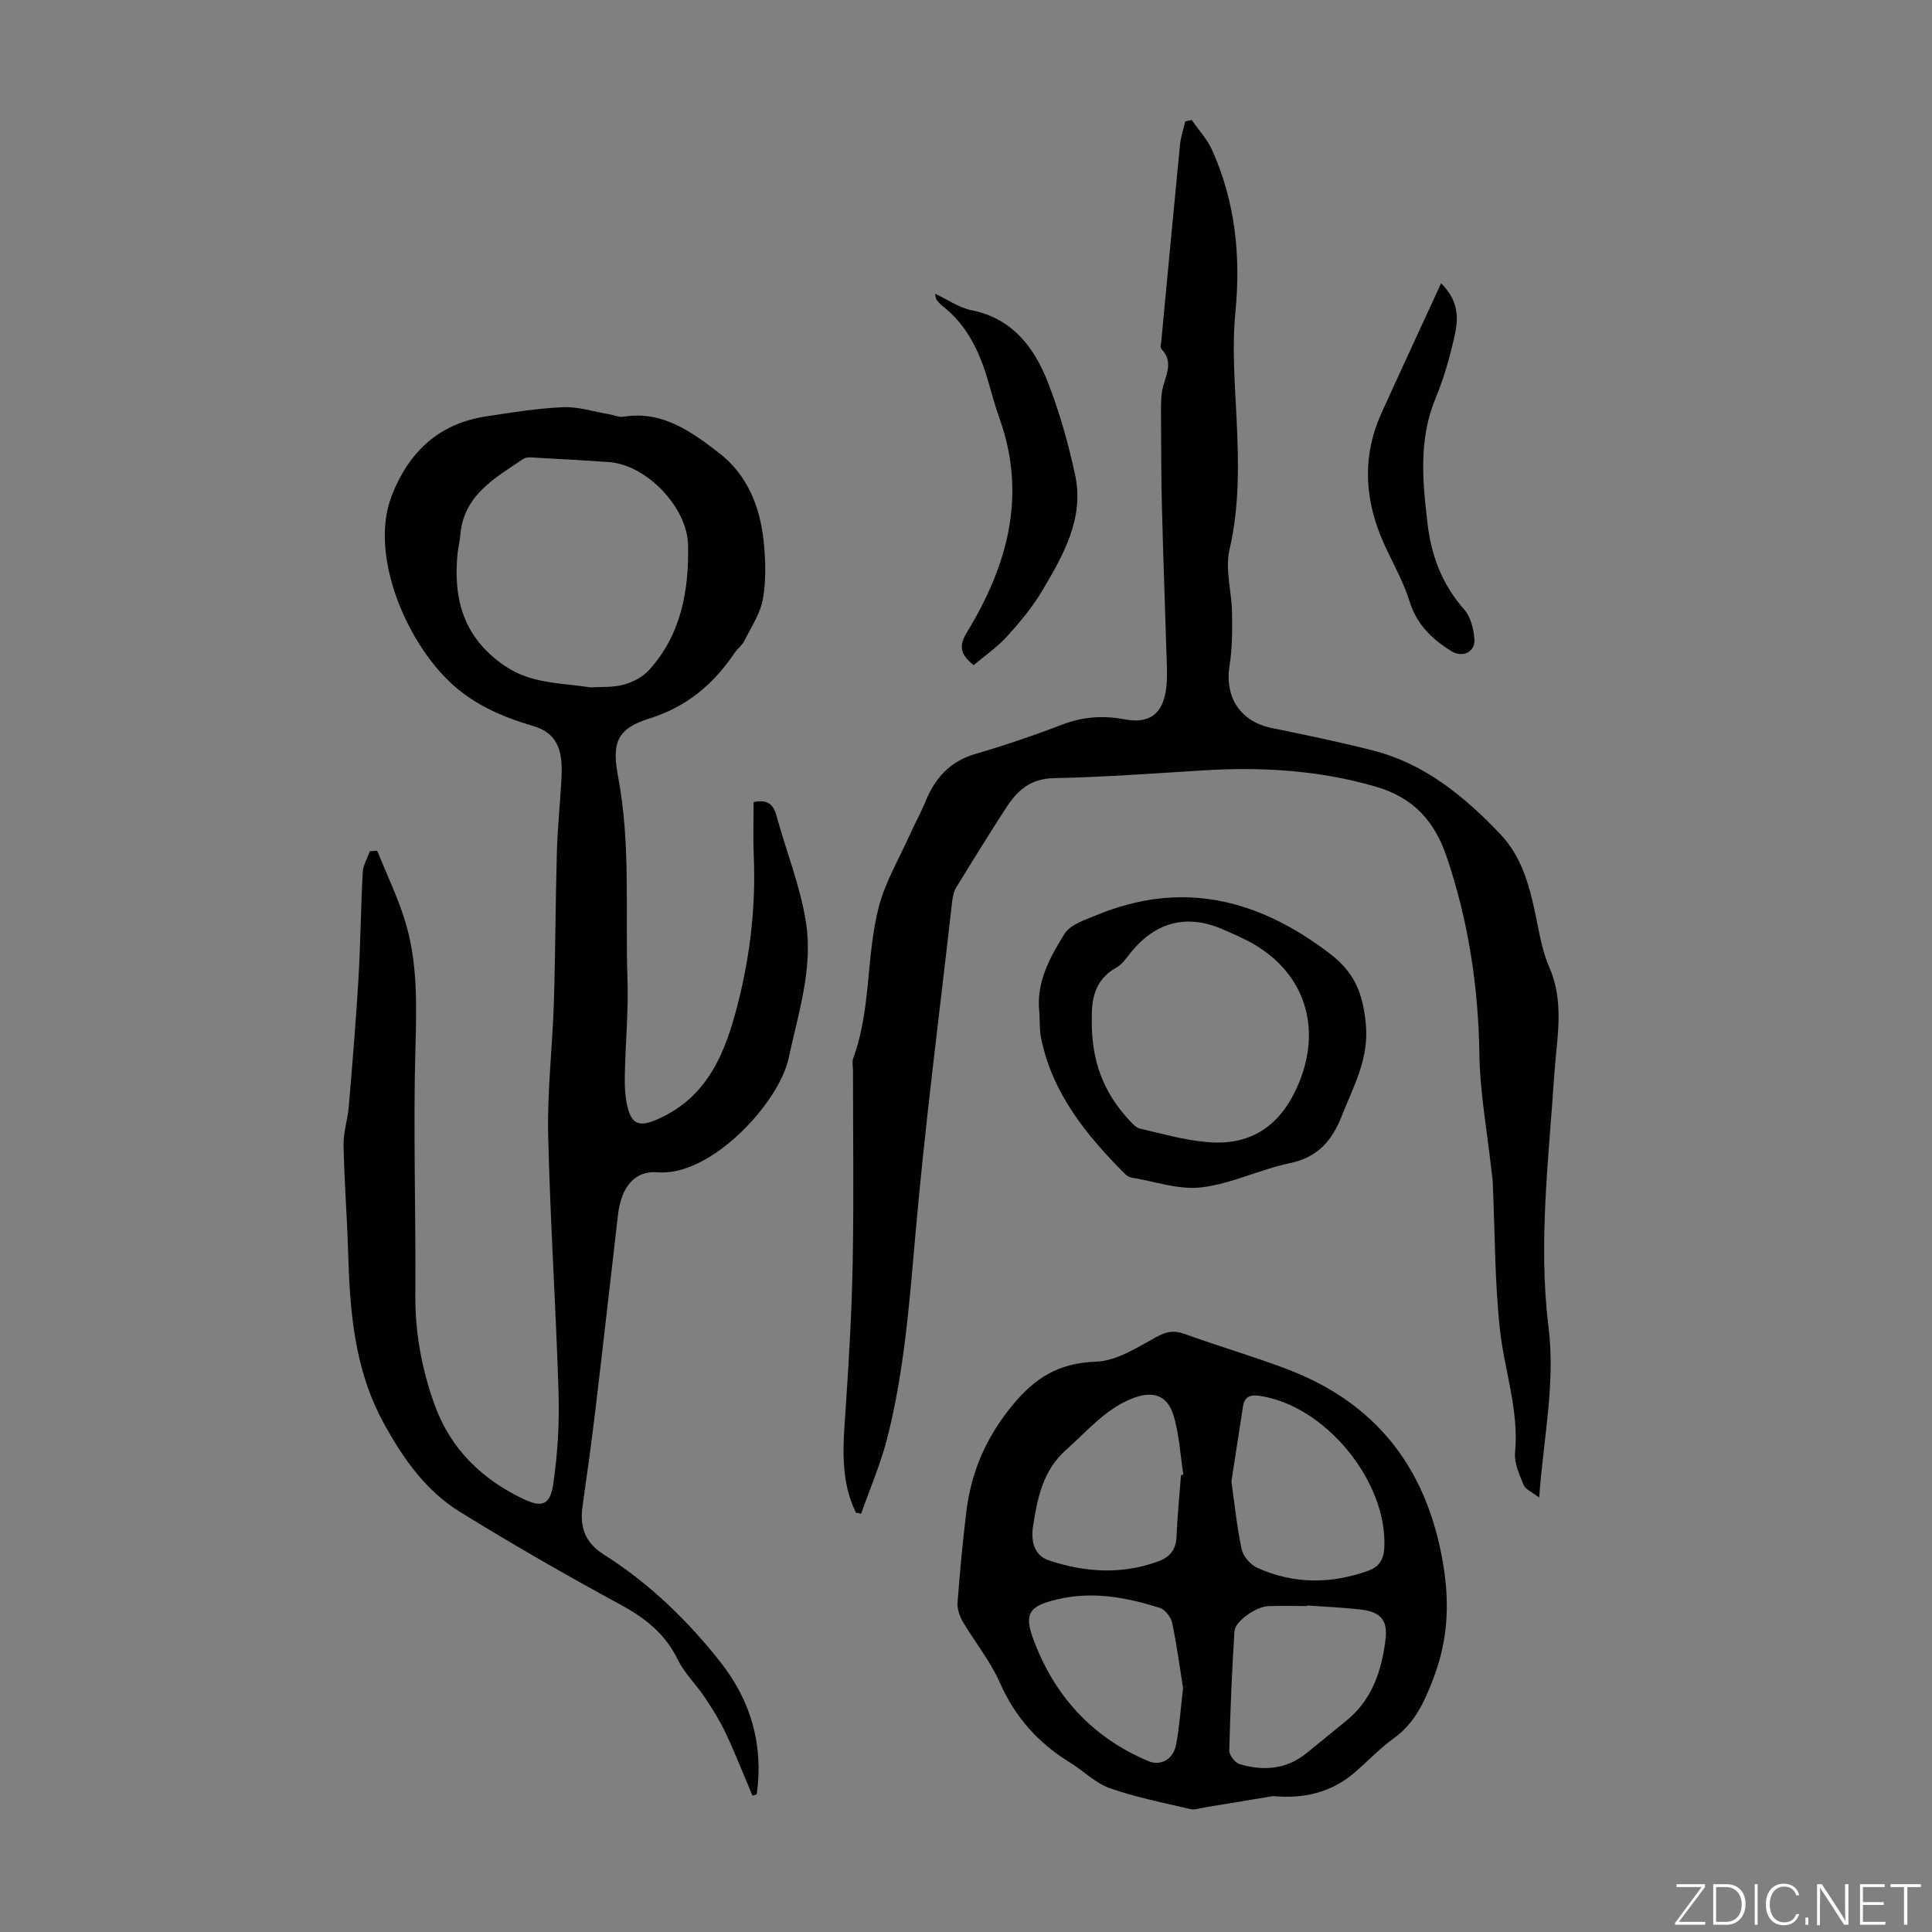 <svg enable-background="new 0 0 400 400" viewBox="0 0 400 400" xmlns="http://www.w3.org/2000/svg"><rect x="0" y="0" width="400" height="400" fill="#808080" stroke="none"/><g fill="#fbfcfa"><path d="m346.9 398 5.4-7.3h-5.2v-.6h5.9v.6l-5.4 7.2h5.5l-.1.6h-6.2v-.5z"/><path d="m354.7 390.1h2.8c2.3 0 3.9 1.6 3.9 4.1s-1.6 4.3-3.9 4.3h-2.8zm.6 7.8h2c2.2 0 3.3-1.6 3.3-3.6 0-1.8-1-3.6-3.3-3.6h-2z"/><path d="m363.9 390.1v8.4h-.6v-8.4z"/><path d="m372.5 396.3c-.4 1.3-1.4 2.3-3.2 2.3-2.4 0-3.7-1.9-3.7-4.3 0-2.3 1.2-4.3 3.7-4.3 1.8 0 2.9 1 3.2 2.4h-.6c-.4-1.1-1.1-1.8-2.5-1.8-2.1 0-3 1.9-3 3.7s.9 3.7 3 3.7c1.4 0 2.1-.7 2.5-1.7z"/><path d="m373.8 398.5v-1.5h.6v1.5z"/><path d="m376.2 398.5v-8.4h1c1.3 2 4.4 6.7 4.9 7.6-.1-1.2-.1-2.4-.1-3.8v-3.8h.7v8.4h-.9c-1.2-1.9-4.4-6.8-5-7.7.1 1.1 0 2.3 0 3.9v3.9h-.6z"/><path d="m390 394.4h-4.3v3.5h4.7l-.1.6h-5.2v-8.4h5.1v.6h-4.5v3.1h4.3z"/><path d="m394.2 390.7h-2.8v-.6h6.3v.6h-2.8v7.8h-.7z"/></g><path d="m155.79 371.77c-1.82-4.29-3.51-8.63-5.49-12.84-1.22-2.6-2.76-5.07-4.35-7.46-1.79-2.69-4.24-5.03-5.64-7.89-2.59-5.3-6.67-8.54-11.75-11.3-11.28-6.13-22.45-12.52-33.36-19.28-6.92-4.29-11.5-10.68-15.55-17.97-6.4-11.51-7.22-23.71-7.59-36.24-.22-7.25-.8-14.48-.93-21.73-.05-2.64.86-5.28 1.08-7.94.74-8.79 1.48-17.59 2-26.39.44-7.37.49-14.76.89-22.13.08-1.47.95-2.89 1.46-4.34.51-.04 1.01-.09 1.52-.13 1.9 4.67 4.09 9.25 5.62 14.03 2.81 8.75 2.56 17.75 2.31 26.88-.48 16.97.11 33.97-.02 50.96-.06 7.95 1.34 15.55 4.03 22.95 3.31 9.1 9.8 15.35 18.38 19.42 3.86 1.83 5.51 1.19 6.14-3.1.92-6.24 1.29-12.65 1.1-18.96-.54-17.83-1.75-35.65-2.15-53.48-.2-9.03.9-18.09 1.18-27.15.33-10.38.33-20.78.62-31.17.14-4.9.64-9.8.92-14.7.09-1.55.15-3.13-.04-4.65-.45-3.45-1.99-5.72-5.74-6.83-6.29-1.87-12.25-4.34-17.27-9.1-9.31-8.83-16.76-26.67-12.02-38.7 3.55-9.01 9.71-14.81 19.44-16.31 5.3-.82 10.63-1.68 15.98-1.91 3.15-.14 6.36.92 9.54 1.45.99.17 2.02.67 2.96.52 8.1-1.32 14.14 3.13 19.87 7.55s8.4 10.98 9.16 18.08c.42 3.97.54 8.11-.12 12.01-.52 3.03-2.4 5.84-3.82 8.69-.49.98-1.46 1.69-2.09 2.62-4.38 6.44-9.86 11.11-17.59 13.52-6.72 2.1-7.84 5.02-6.5 12.06 2.63 13.85 1.47 27.87 1.94 41.82.23 6.69-.43 13.4-.55 20.1-.04 2.21.06 4.49.6 6.62.9 3.54 2.62 3.91 5.99 2.46 10.71-4.62 14.3-14.05 16.88-24.26 2.51-9.93 3.66-19.99 3.23-30.24-.16-3.77-.03-7.55-.03-11.25 2.76-.57 4.06.35 4.71 2.75 2.02 7.4 4.96 14.65 6.13 22.17 1.49 9.52-1.6 18.83-3.59 28.1-2.01 9.35-16.17 24.56-27.11 23.63-4.83-.41-7.56 3.15-8.22 8.79-1.56 13.42-3.06 26.84-4.66 40.25-.79 6.66-1.71 13.3-2.66 19.94-.63 4.36.35 7.61 4.44 10.2 9.33 5.91 17.24 13.54 24.07 22.2 6.36 8.06 8.97 17.24 7.53 27.42-.27.1-.58.18-.88.26zm-33.54-229.46c2.14-.14 4.58.06 6.8-.54 1.92-.52 4-1.57 5.31-3.02 6.65-7.32 8.27-16.37 8.1-25.87-.14-7.86-8.63-16.69-16.44-17.22-4.91-.33-9.82-.62-14.73-.88-.99-.05-2.23-.25-2.94.23-5.89 3.98-12.4 7.5-13.05 15.83-.11 1.33-.47 2.65-.59 3.98-.88 9.41 1.35 17.26 9.75 23.01 5.51 3.77 11.57 3.52 17.79 4.48z" fill="#010100"/><path d="m177.21 313.19c-3.34-6.85-2.64-14.07-2.14-21.35.69-10.15 1.28-20.31 1.47-30.48.25-13.2.06-26.41.06-39.62 0-.9-.23-1.88.06-2.67 3.72-10.12 2.63-21.05 5.28-31.3 1.32-5.09 4.11-9.79 6.29-14.65 1.09-2.44 2.41-4.79 3.42-7.26 1.97-4.81 5.04-8.22 10.25-9.75 6.1-1.79 12.15-3.84 18.09-6.11 4.23-1.61 8.35-1.91 12.76-1.08 5.3 1 8.09-1.14 8.71-6.55.29-2.54.09-5.14.02-7.71-.29-9.81-.66-19.63-.91-29.44-.15-6.04-.16-12.08-.19-18.12-.01-2.01-.08-4.04.2-6.01.43-2.96 2.71-5.87-.12-8.84-.33-.34-.05-1.29.01-1.96 1.27-13.45 2.52-26.9 3.84-40.35.16-1.63.71-3.22 1.09-4.82.45-.09.89-.18 1.34-.26 1.41 2.04 3.18 3.91 4.18 6.13 4.85 10.76 6 21.99 4.85 33.74-.7 7.18-.11 14.5.24 21.75.44 9.18.66 18.23-1.46 27.35-.94 4.06.46 8.63.53 12.98.06 3.65.06 7.35-.51 10.94-1.05 6.67 2.23 11.65 8.78 12.99 7 1.43 14.01 2.88 20.94 4.65 10.69 2.73 18.87 9.49 26.29 17.26 4.43 4.64 6.04 10.57 7.32 16.66.78 3.71 1.37 7.56 2.87 10.98 3.22 7.34 1.52 14.78 1.03 22.16-1.14 17.41-3.35 34.9-1.2 52.25 1.45 11.76-1.02 22.85-1.93 35.36-1.55-1.2-2.85-1.71-3.21-2.6-.87-2.15-1.99-4.54-1.78-6.72.83-8.79-2.22-17.01-3.14-25.5-1.09-10.08-1.03-20.28-1.48-30.43-.04-.88-.19-1.75-.29-2.63-.87-7.98-2.36-15.95-2.48-23.94-.21-14.01-2.28-27.58-6.77-40.84-2.49-7.35-6.83-12.26-14.71-14.54-11.71-3.4-23.5-4.1-35.52-3.37-10.38.63-20.76 1.41-31.15 1.62-4.87.1-7.59 2.64-9.89 6.21-3.5 5.42-6.9 10.9-10.26 16.4-.49.81-.73 1.84-.84 2.8-2.64 23.34-5.68 46.65-7.71 70.04-1.2 13.84-2.31 27.64-5.73 41.12-1.35 5.35-3.59 10.48-5.42 15.72-.36-.07-.72-.14-1.08-.21z" fill="#010100"/><path d="m263.57 371.86c-4.72.78-9.44 1.58-14.16 2.35-.99.16-2.05.56-2.96.34-5.6-1.32-11.29-2.43-16.69-4.33-3-1.06-5.45-3.6-8.25-5.32-6.57-4.03-11.38-9.42-14.53-16.58-1.96-4.45-5.16-8.35-7.65-12.58-.68-1.16-1.18-2.68-1.08-3.98.47-6.24 1.06-12.48 1.81-18.69.99-8.25 4.05-15.4 9.47-22.03 4.77-5.83 9.73-8.87 17.4-9.12 4.22-.14 8.5-2.93 12.45-5.09 2.08-1.13 3.6-1.48 5.83-.67 7.02 2.55 14.22 4.63 21.2 7.28 18.57 7.04 28.99 20.54 32.34 40.14 1.42 8.31 1.05 15.92-1.94 23.81-1.88 4.94-3.84 9.33-8.25 12.51-2.89 2.09-5.37 4.72-8.08 7.07-4.84 4.18-10.61 5.49-16.91 4.89zm-8.62-65.14c.69 4.83 1.14 9.51 2.13 14.06.32 1.47 1.83 3.19 3.23 3.82 7.47 3.36 15.14 3.39 22.85.65 2.24-.8 3.3-2.2 3.44-4.71.76-13.81-12.34-29.73-26.01-31.57-2.02-.27-2.96.43-3.25 2.28-.81 5.18-1.6 10.35-2.39 15.47zm15.7 25.68c0 .04-.01.07-.01.11-2.68 0-5.36-.06-8.04.02-2.51.08-6.89 3.11-7.02 5.2-.51 8.22-.87 16.46-1.07 24.7-.02.95 1.19 2.53 2.14 2.81 4.94 1.47 9.71 1.12 13.9-2.31 2.77-2.26 5.56-4.5 8.31-6.77 5.27-4.34 7.23-10.36 8-16.77.49-4.03-1.09-5.7-5.21-6.16-3.65-.42-7.33-.57-11-.83zm-26.14-26.98c.16-.04.33-.07.49-.11-.65-4.15-.84-8.44-2.08-12.4-1.31-4.18-4.42-4.99-8.49-3.38-5.61 2.22-9.31 6.76-13.65 10.59-4.87 4.29-5.99 10.04-6.9 15.85-.43 2.73.02 5.99 3.2 7.06 7.57 2.54 15.28 3.04 22.94.15 2.33-.88 3.47-2.5 3.57-5.07.17-4.23.6-8.46.92-12.69zm.43 44.09c-.65-4.07-1.27-8.82-2.25-13.49-.25-1.2-1.46-2.78-2.56-3.13-6.94-2.18-13.97-3.51-21.31-1.74-5.42 1.31-6.9 2.69-4.96 8.01 4.29 11.77 12.17 20.54 23.89 25.46 2.62 1.1 5.18-.42 5.75-3.42.69-3.61.92-7.29 1.44-11.69z" fill="#010100"/><path d="m215.19 209.63c-.73-6.21 2.18-11.41 5.21-16.3 1.17-1.89 4.16-2.84 6.49-3.81 17.78-7.37 33.56-3.45 48.47 7.94 5.15 3.94 6.8 8.26 7.41 14.45.72 7.27-2.5 12.86-4.92 19.02-2.05 5.25-5.01 8.68-10.83 9.9-6.17 1.29-12.07 4.26-18.26 5-4.67.56-9.62-1.22-14.44-2.01-.51-.08-1.06-.42-1.44-.8-7.96-8-14.99-16.61-17.33-28.07-.35-1.71-.25-3.54-.36-5.32zm10.86 1.23c-.18 8.9 2.54 15.42 7.68 20.99.67.72 1.44 1.62 2.31 1.82 4.54 1.06 9.09 2.34 13.71 2.77 9.47.9 15.63-3.56 19.23-12.36 4.62-11.28 1.22-22.38-9.34-28.57-2.11-1.23-4.39-2.19-6.63-3.16-7.32-3.15-13.8-1.45-18.87 4.84-.91 1.13-1.79 2.46-3 3.13-4.81 2.66-5.13 7.13-5.09 10.54z" fill="#010100"/><path d="m193.58 60.81c2.74 1.28 5 2.9 7.49 3.4 8.49 1.69 13.02 7.63 15.87 14.91 2.42 6.2 4.25 12.7 5.65 19.21 1.93 8.99-2.44 16.58-6.77 23.91-2.03 3.44-4.66 6.59-7.36 9.56-2.05 2.25-4.63 4.01-6.89 5.91-2.91-2.37-3.05-4.06-1.32-6.9 8.33-13.7 12.38-28.2 6.71-44.11-.9-2.52-1.6-5.12-2.35-7.69-1.77-6.12-4.36-11.72-9.57-15.74-.44-.34-.79-.79-1.15-1.22-.12-.14-.11-.38-.31-1.24z" fill="#010100"/><path d="m298.36 58.65c4.09 4.06 3.49 7.92 2.64 11.59-.95 4.12-2.13 8.24-3.75 12.13-3.56 8.54-2.74 17.19-1.7 26.01.8 6.78 3.05 12.65 7.6 17.81 1.33 1.51 1.94 3.99 2.11 6.1.23 2.72-2.45 3.96-4.76 2.53-4.06-2.52-7.2-5.54-8.71-10.43-1.47-4.75-4.22-9.08-6.06-13.73-3.29-8.34-3.5-16.77.26-25.07 3.99-8.8 8.06-17.56 12.37-26.94z" fill="#010100"/></svg>